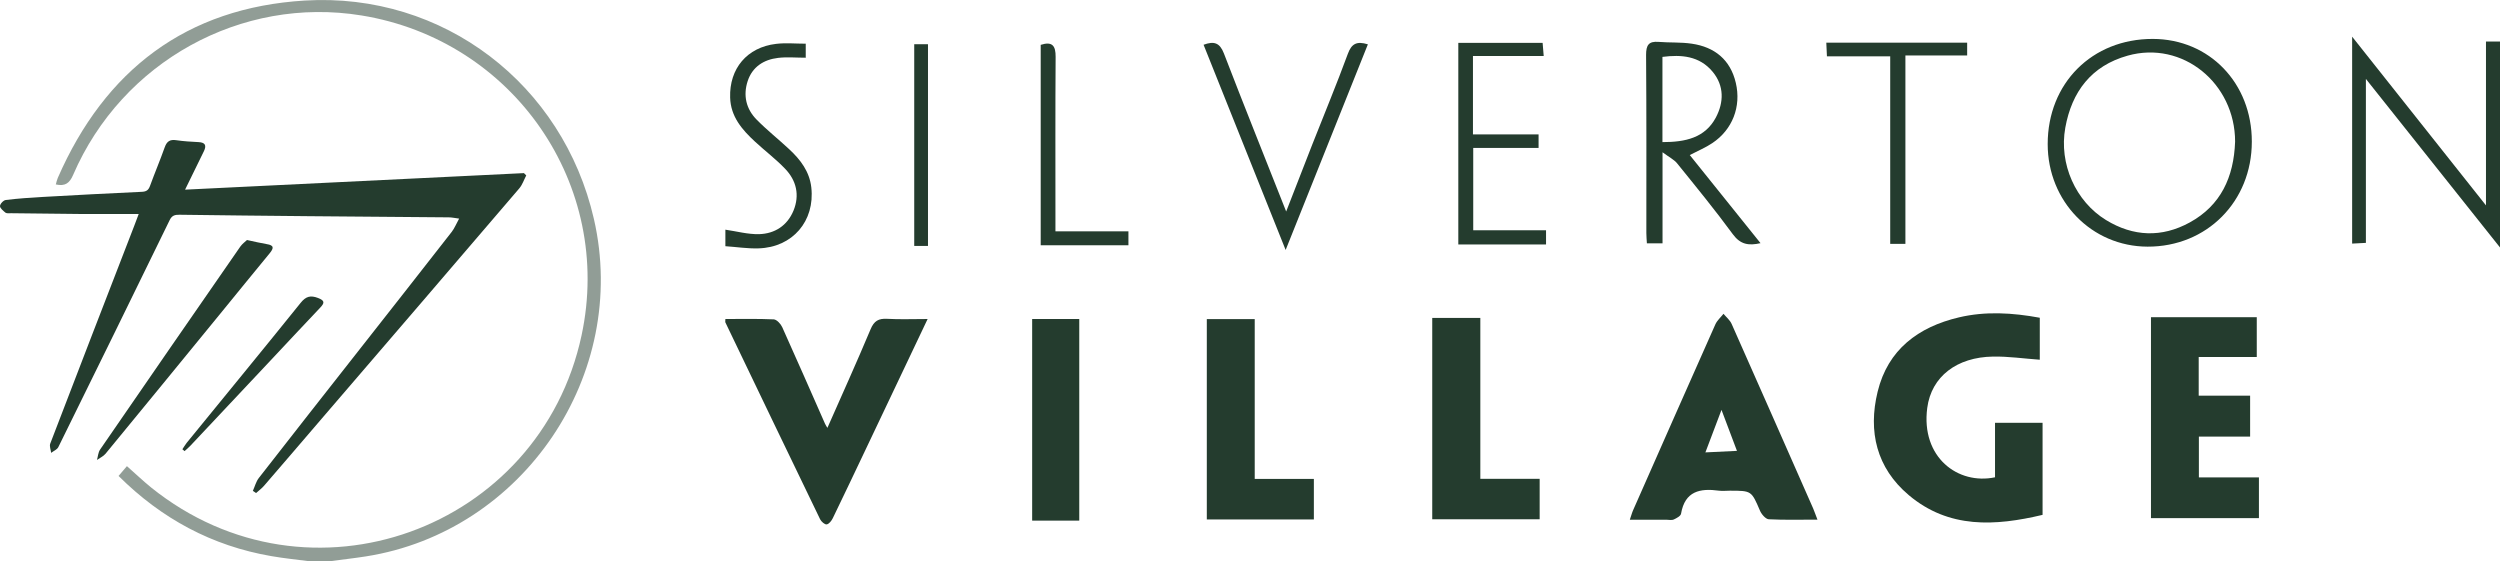 <?xml version="1.0" encoding="UTF-8"?>
<svg id="Layer_2" data-name="Layer 2" xmlns="http://www.w3.org/2000/svg" viewBox="0 0 278.13 62.43">
  <defs>
    <style>
      .cls-1, .cls-2 {
        stroke-width: 0px;
      }

      .cls-2 {
        opacity: .5;
      }
    </style>
  </defs>
  <g id="Layer_1-2" data-name="Layer 1">
    <g id="silverton" fill="#243c2e">
      <g>
        <path class="cls-2" d="M34.35,62.43c-1.39-.18-2.78-.32-4.16-.56-6.61-1.14-12.23-4.17-17-8.92.31-.36.6-.71.93-1.09.93.82,1.79,1.64,2.7,2.38,17.59,14.13,43.26,4.65,47.88-16.93,3.59-16.74-7.58-32.84-24.48-35.59C26.85-.46,13.58,6.85,8.14,19.45c-.4.93-.89,1.3-1.93,1.07.07-.25.12-.5.22-.73C11.68,7.78,20.75.86,33.91.06c15.42-.93,28.72,9.32,32.16,24.29,3.98,17.29-7.84,34.79-25.36,37.55-1.32.21-2.65.35-3.97.53h-2.39Z"/>
        <path class="cls-1" d="M58.55,19.51c-.26.49-.43,1.04-.78,1.45-7.32,8.56-14.66,17.1-22,25.64-2.13,2.48-4.26,4.98-6.4,7.45-.26.3-.58.53-.88.8-.12-.08-.24-.16-.36-.24.22-.48.35-1.03.67-1.44,3.66-4.71,7.36-9.4,11.04-14.09,3.48-4.43,6.96-8.85,10.42-13.29.3-.39.49-.87.82-1.47-.53-.07-.84-.14-1.15-.14-5.21-.05-10.42-.08-15.63-.13-4.78-.04-9.56-.1-14.34-.16-.49,0-.82.06-1.08.59-4.11,8.43-8.24,16.85-12.39,25.26-.14.28-.53.43-.8.64-.04-.35-.21-.74-.1-1.03,3.09-8.07,6.21-16.13,9.33-24.19.15-.39.3-.79.51-1.35-2.12,0-4.11.01-6.1,0-2.7-.02-5.39-.06-8.09-.09-.21,0-.48.04-.63-.06C.37,23.46,0,23.17,0,22.93c0-.24.38-.65.64-.68,1.37-.17,2.74-.26,4.12-.34,3.67-.21,7.34-.4,11.01-.57.52-.02.75-.19.92-.66.52-1.43,1.12-2.84,1.63-4.28.24-.68.59-.91,1.3-.8.82.12,1.65.17,2.47.21.76.04.9.38.59,1.02-.67,1.37-1.33,2.73-2.09,4.27,12.68-.62,25.19-1.23,37.7-1.84.09.09.18.17.26.26Z"/>
        <path class="cls-1" d="M27.47,26.7c.89.19,1.54.35,2.21.46.84.13.78.46.32,1.02-1.83,2.22-3.64,4.45-5.46,6.68-4.26,5.21-8.52,10.42-12.8,15.62-.24.29-.63.46-.95.69.11-.39.13-.84.35-1.16,5.18-7.53,10.38-15.06,15.59-22.57.22-.31.55-.55.74-.73Z"/>
        <path class="cls-1" d="M20.29,49.98c.16-.23.3-.48.47-.7,4.23-5.19,8.49-10.37,12.69-15.59.58-.72,1.09-.86,1.93-.54.75.29.75.54.25,1.07-1.69,1.77-3.35,3.57-5.03,5.35-3.14,3.34-6.28,6.69-9.43,10.03-.2.21-.43.4-.64.59-.08-.07-.17-.15-.25-.22Z"/>
      </g>
      <g>
        <g>
          <path class="cls-1" d="M80.69,25.55c1.25.18,2.51.53,3.76.5,1.75-.05,3.14-.95,3.83-2.62.7-1.71.33-3.34-.93-4.65-1.03-1.08-2.24-1.99-3.34-3.01-1.45-1.34-2.72-2.79-2.78-4.92-.1-3.22,1.88-5.59,5.11-5.97,1.07-.13,2.17-.02,3.3-.02v1.56c-1.08,0-2.09-.1-3.08.02-1.6.19-2.86,1-3.38,2.58-.52,1.59-.18,3.1,1,4.29,1.14,1.16,2.43,2.18,3.62,3.29,1.25,1.16,2.26,2.48,2.46,4.25.42,3.73-2.08,6.67-5.87,6.78-1.23.04-2.46-.16-3.69-.24,0-.62,0-1.23,0-1.85Z"/>
          <path class="cls-1" d="M250.52,15.76c0,6.66-5.01,11.7-11.6,11.68-6.22-.02-11.11-5.04-11.11-11.41,0-6.77,4.94-11.71,11.69-11.7,6.3.01,11.03,4.92,11.02,11.43ZM248.66,15.76c0-6.5-5.85-11.28-11.95-9.57-4.05,1.13-6.22,4.02-6.94,8.01-.73,4.03,1.16,8.22,4.53,10.28,3.04,1.86,6.21,1.97,9.31.27,3.45-1.89,4.91-5.03,5.05-8.99Z"/>
          <path class="cls-1" d="M278.13,27.53c-5.05-6.35-9.89-12.43-14.92-18.75v18.24c-.56.03-.97.05-1.53.08V4.08c5.05,6.36,9.89,12.47,14.89,18.77V4.62h1.56v22.91Z"/>
          <path class="cls-1" d="M195.87,27.05c-1.35.31-2.25.14-3.08-.98-1.98-2.7-4.1-5.29-6.21-7.9-.33-.41-.87-.67-1.62-1.23v10.13h-1.74c-.02-.37-.06-.76-.06-1.14,0-6.61.02-13.21-.03-19.82,0-1.08.28-1.54,1.39-1.45,1.23.1,2.48.02,3.69.2,2.55.37,4.3,1.79,4.9,4.35.63,2.66-.38,5.22-2.61,6.71-.76.51-1.63.87-2.51,1.33,2.59,3.22,5.19,6.47,7.87,9.8ZM184.95,15.81c2.56,0,4.73-.47,5.94-2.73.9-1.7.94-3.53-.35-5.09-1.47-1.78-3.5-1.93-5.59-1.66v9.48Z"/>
          <path class="cls-1" d="M172,25.62v1.58h-9.76V4.77h9.38c.04.44.07.85.12,1.46h-7.87v8.72h7.3v1.51h-7.27v9.16h8.1Z"/>
          <path class="cls-1" d="M152.18,4.93c-3.03,7.57-6.01,15.03-9.15,22.88-3.12-7.82-6.11-15.29-9.13-22.83,1.16-.43,1.8-.23,2.26.96,2.24,5.82,4.57,11.61,6.93,17.59,1.01-2.58,1.95-5.03,2.91-7.47,1.32-3.36,2.71-6.69,3.95-10.07.41-1.12.98-1.44,2.22-1.06Z"/>
          <path class="cls-1" d="M211.98,27.13h-1.69V6.27h-7.04c-.03-.57-.05-1-.07-1.52h15.67v1.42h-6.87v20.97Z"/>
          <path class="cls-1" d="M115.78,4.99c1.31-.42,1.67.12,1.66,1.34-.04,5.95-.02,11.9-.02,17.85,0,.48,0,.95,0,1.56h8.12v1.55h-9.76V4.99Z"/>
          <path class="cls-1" d="M103.24,27.36h-1.53V4.92h1.53v22.44Z"/>
        </g>
        <g id="ycvQ2p.tif">
          <g>
            <path class="cls-1" d="M226.93,35.35v4.67c-1.82-.13-3.51-.38-5.2-.35-4.03.06-6.86,2.22-7.32,5.71-.72,5.49,3.41,8.59,7.54,7.72v-6.06h5.29v10.24c-5.26,1.25-10.42,1.57-14.89-2.2-3.58-3.02-4.54-7.07-3.46-11.5,1.14-4.69,4.52-7.2,9.04-8.27,2.96-.7,5.96-.52,9,.04Z"/>
            <path class="cls-1" d="M202.19,57.81c-1.9,0-3.66.05-5.41-.04-.35-.02-.81-.56-.98-.96-.95-2.21-.93-2.22-3.36-2.22-.4,0-.8.05-1.19,0-2.11-.29-3.8.04-4.23,2.56-.04.26-.5.5-.82.65-.22.1-.52.02-.79.02-1.32,0-2.64,0-4.09,0,.16-.46.24-.78.38-1.09,3.04-6.89,6.08-13.77,9.14-20.65.2-.44.6-.78.9-1.17.31.37.72.7.91,1.13,3.04,6.84,6.05,13.68,9.07,20.53.15.35.27.72.48,1.25ZM189.73,50.33c1.26-.06,2.29-.11,3.51-.17-.57-1.52-1.09-2.9-1.72-4.56-.65,1.72-1.17,3.09-1.79,4.73Z"/>
            <path class="cls-1" d="M250.34,48.57h-5.71v4.54h6.68v4.53h-12.01v-22.35h11.77v4.43h-6.46v4.3h5.72v4.55Z"/>
            <path class="cls-1" d="M103.2,35.49c-2.36,4.97-4.61,9.7-6.85,14.42-1.23,2.58-2.45,5.17-3.7,7.74-.14.29-.42.65-.68.69-.22.03-.6-.31-.73-.57-3.53-7.29-7.03-14.59-10.54-21.9-.03-.07,0-.17,0-.38,1.79,0,3.59-.04,5.38.04.33.02.77.49.94.86,1.61,3.57,3.18,7.16,4.76,10.74.07.16.17.3.27.47,1.62-3.67,3.26-7.29,4.8-10.96.39-.94.89-1.23,1.87-1.17,1.41.08,2.82.02,4.48.02Z"/>
            <path class="cls-1" d="M134.26,57.79v-22.29h5.33v17.78h6.58v4.51h-11.91Z"/>
            <path class="cls-1" d="M159.34,35.37h5.35v17.9h6.6v4.5h-11.95v-22.4Z"/>
            <path class="cls-1" d="M120.07,57.92h-5.24v-22.43h5.24v22.43Z"/>
          </g>
        </g>
      </g>
    </g>
  </g>
</svg>
